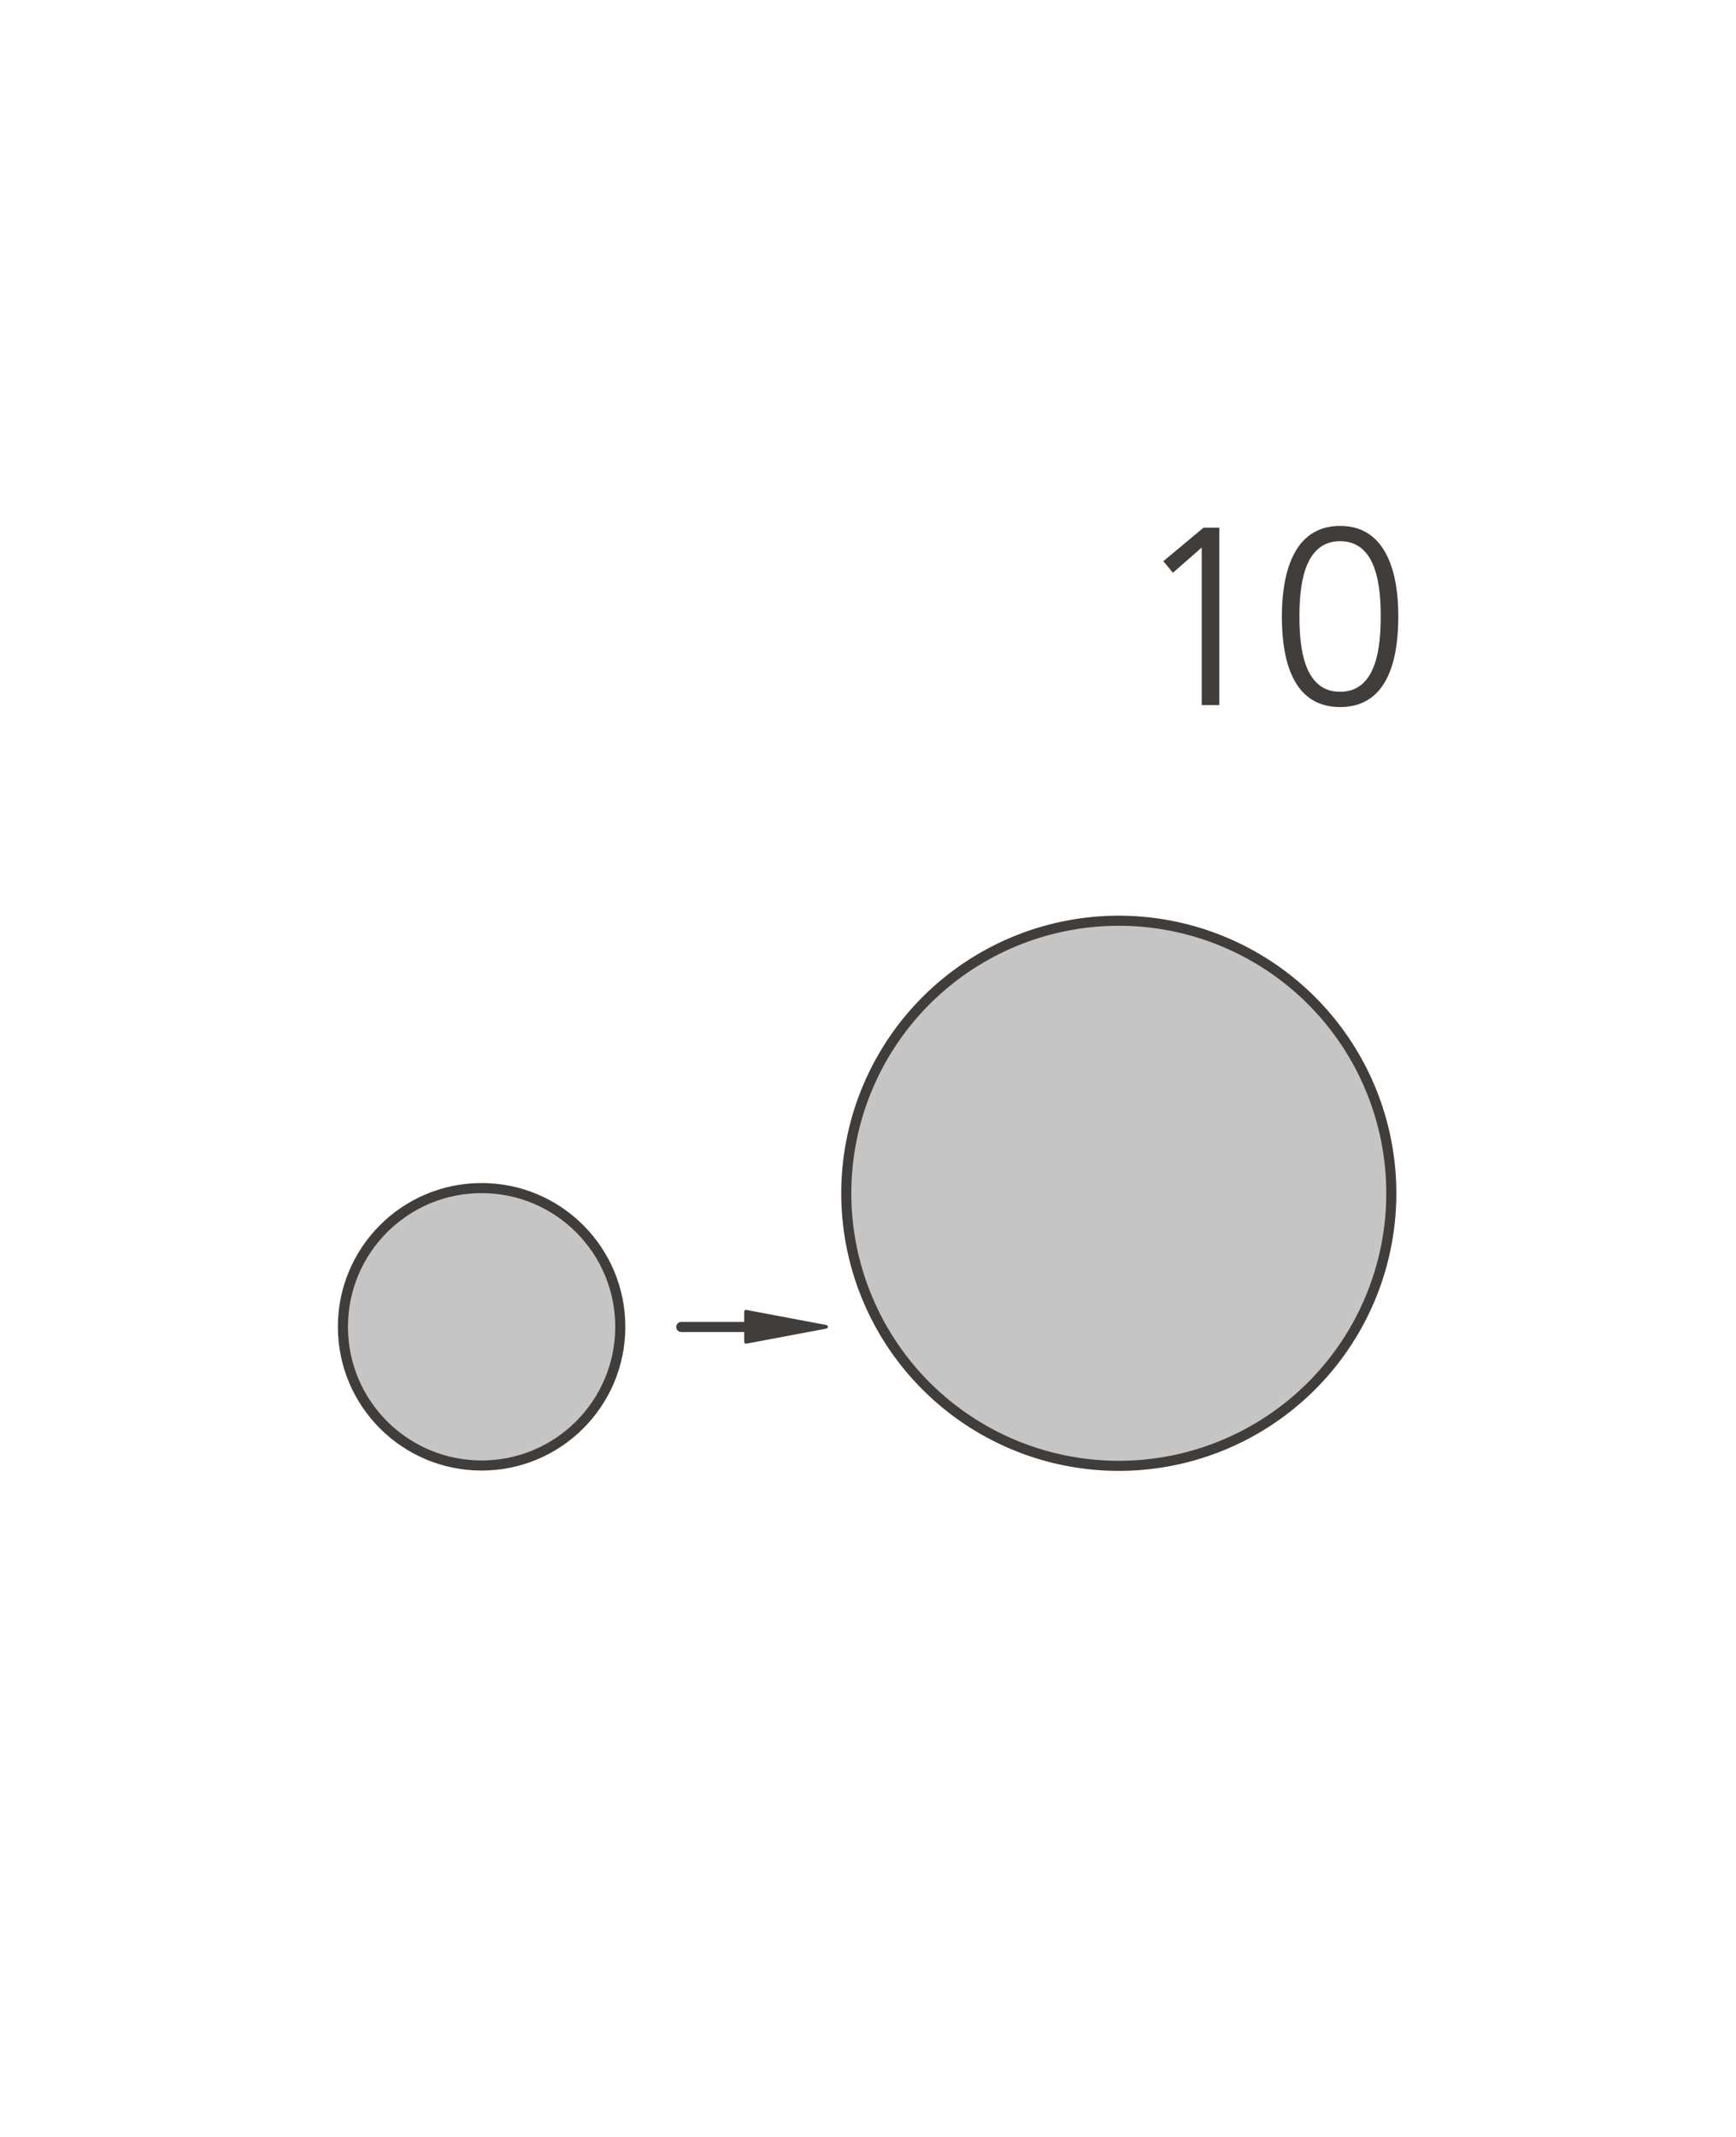 <svg id="Foreground" xmlns="http://www.w3.org/2000/svg" viewBox="0 0 106.77 131.41"><defs><style>.cls-1{fill:#413d3b;}.cls-1,.cls-3{fill-rule:evenodd;}.cls-2,.cls-3,.cls-5{fill:none;}.cls-2,.cls-3{stroke:#413d3b;stroke-linecap:round;stroke-linejoin:round;}.cls-2{stroke-width:0.62px;}.cls-3{stroke-width:0.22px;}.cls-4{fill:#c6c5c5;}</style></defs><title>126-2852D</title><polygon class="cls-1" points="71.55 34.51 72.14 35.22 73.91 33.67 73.91 43.36 74.99 43.36 74.99 32.45 74.02 32.45 71.55 34.51"/><path class="cls-1" d="M1654.15,1916.57c2.27,0,2.5,2.81,2.5,4.63s-0.23,4.63-2.5,4.63-2.5-2.81-2.5-4.63S1651.89,1916.57,1654.15,1916.57Zm0-.94c-2.91,0-3.58,3-3.58,5.57,0,2.28.47,5.57,3.58,5.57s3.58-3.28,3.58-5.57C1657.74,1918.65,1657.06,1915.63,1654.15,1915.63Z" transform="translate(-1571.73 -1883.29)"/><line class="cls-2" x1="47.36" y1="81.6" x2="41.9" y2="81.6"/><polygon class="cls-1" points="50.81 81.59 45.88 82.52 45.88 81.59 45.88 80.66 50.81 81.59"/><polygon class="cls-3" points="50.81 81.59 45.88 82.52 45.88 81.59 45.88 80.66 50.81 81.59"/><circle class="cls-4" cx="29.62" cy="81.59" r="8.53"/><circle class="cls-2" cx="29.62" cy="81.59" r="8.53"/><path class="cls-4" d="M1623.78,1956.66a16.76,16.76,0,1,0,16.76-16.75A16.76,16.76,0,0,0,1623.78,1956.66Z" transform="translate(-1571.73 -1883.29)"/><path class="cls-2" d="M1623.78,1956.66a16.76,16.76,0,1,0,16.76-16.75A16.76,16.76,0,0,0,1623.78,1956.66Z" transform="translate(-1571.73 -1883.29)"/><path class="cls-5" d="M1571.73,1886.13a2.83,2.83,0,0,1,2.83-2.83h101.1a2.83,2.83,0,0,1,2.83,2.83v125.75a2.83,2.83,0,0,1-2.83,2.83h-101.1a2.83,2.83,0,0,1-2.83-2.83V1886.13h0Z" transform="translate(-1571.73 -1883.29)"/><path class="cls-5" d="M1625.11,1949" transform="translate(-1571.73 -1883.29)"/><rect class="cls-5" x="20.11" y="32.48" width="66.53" height="66.53" rx="1.7" ry="1.7"/><rect class="cls-5" x="12.29" y="24.7" width="82.2" height="82.2" rx="2.83" ry="2.83"/></svg>
